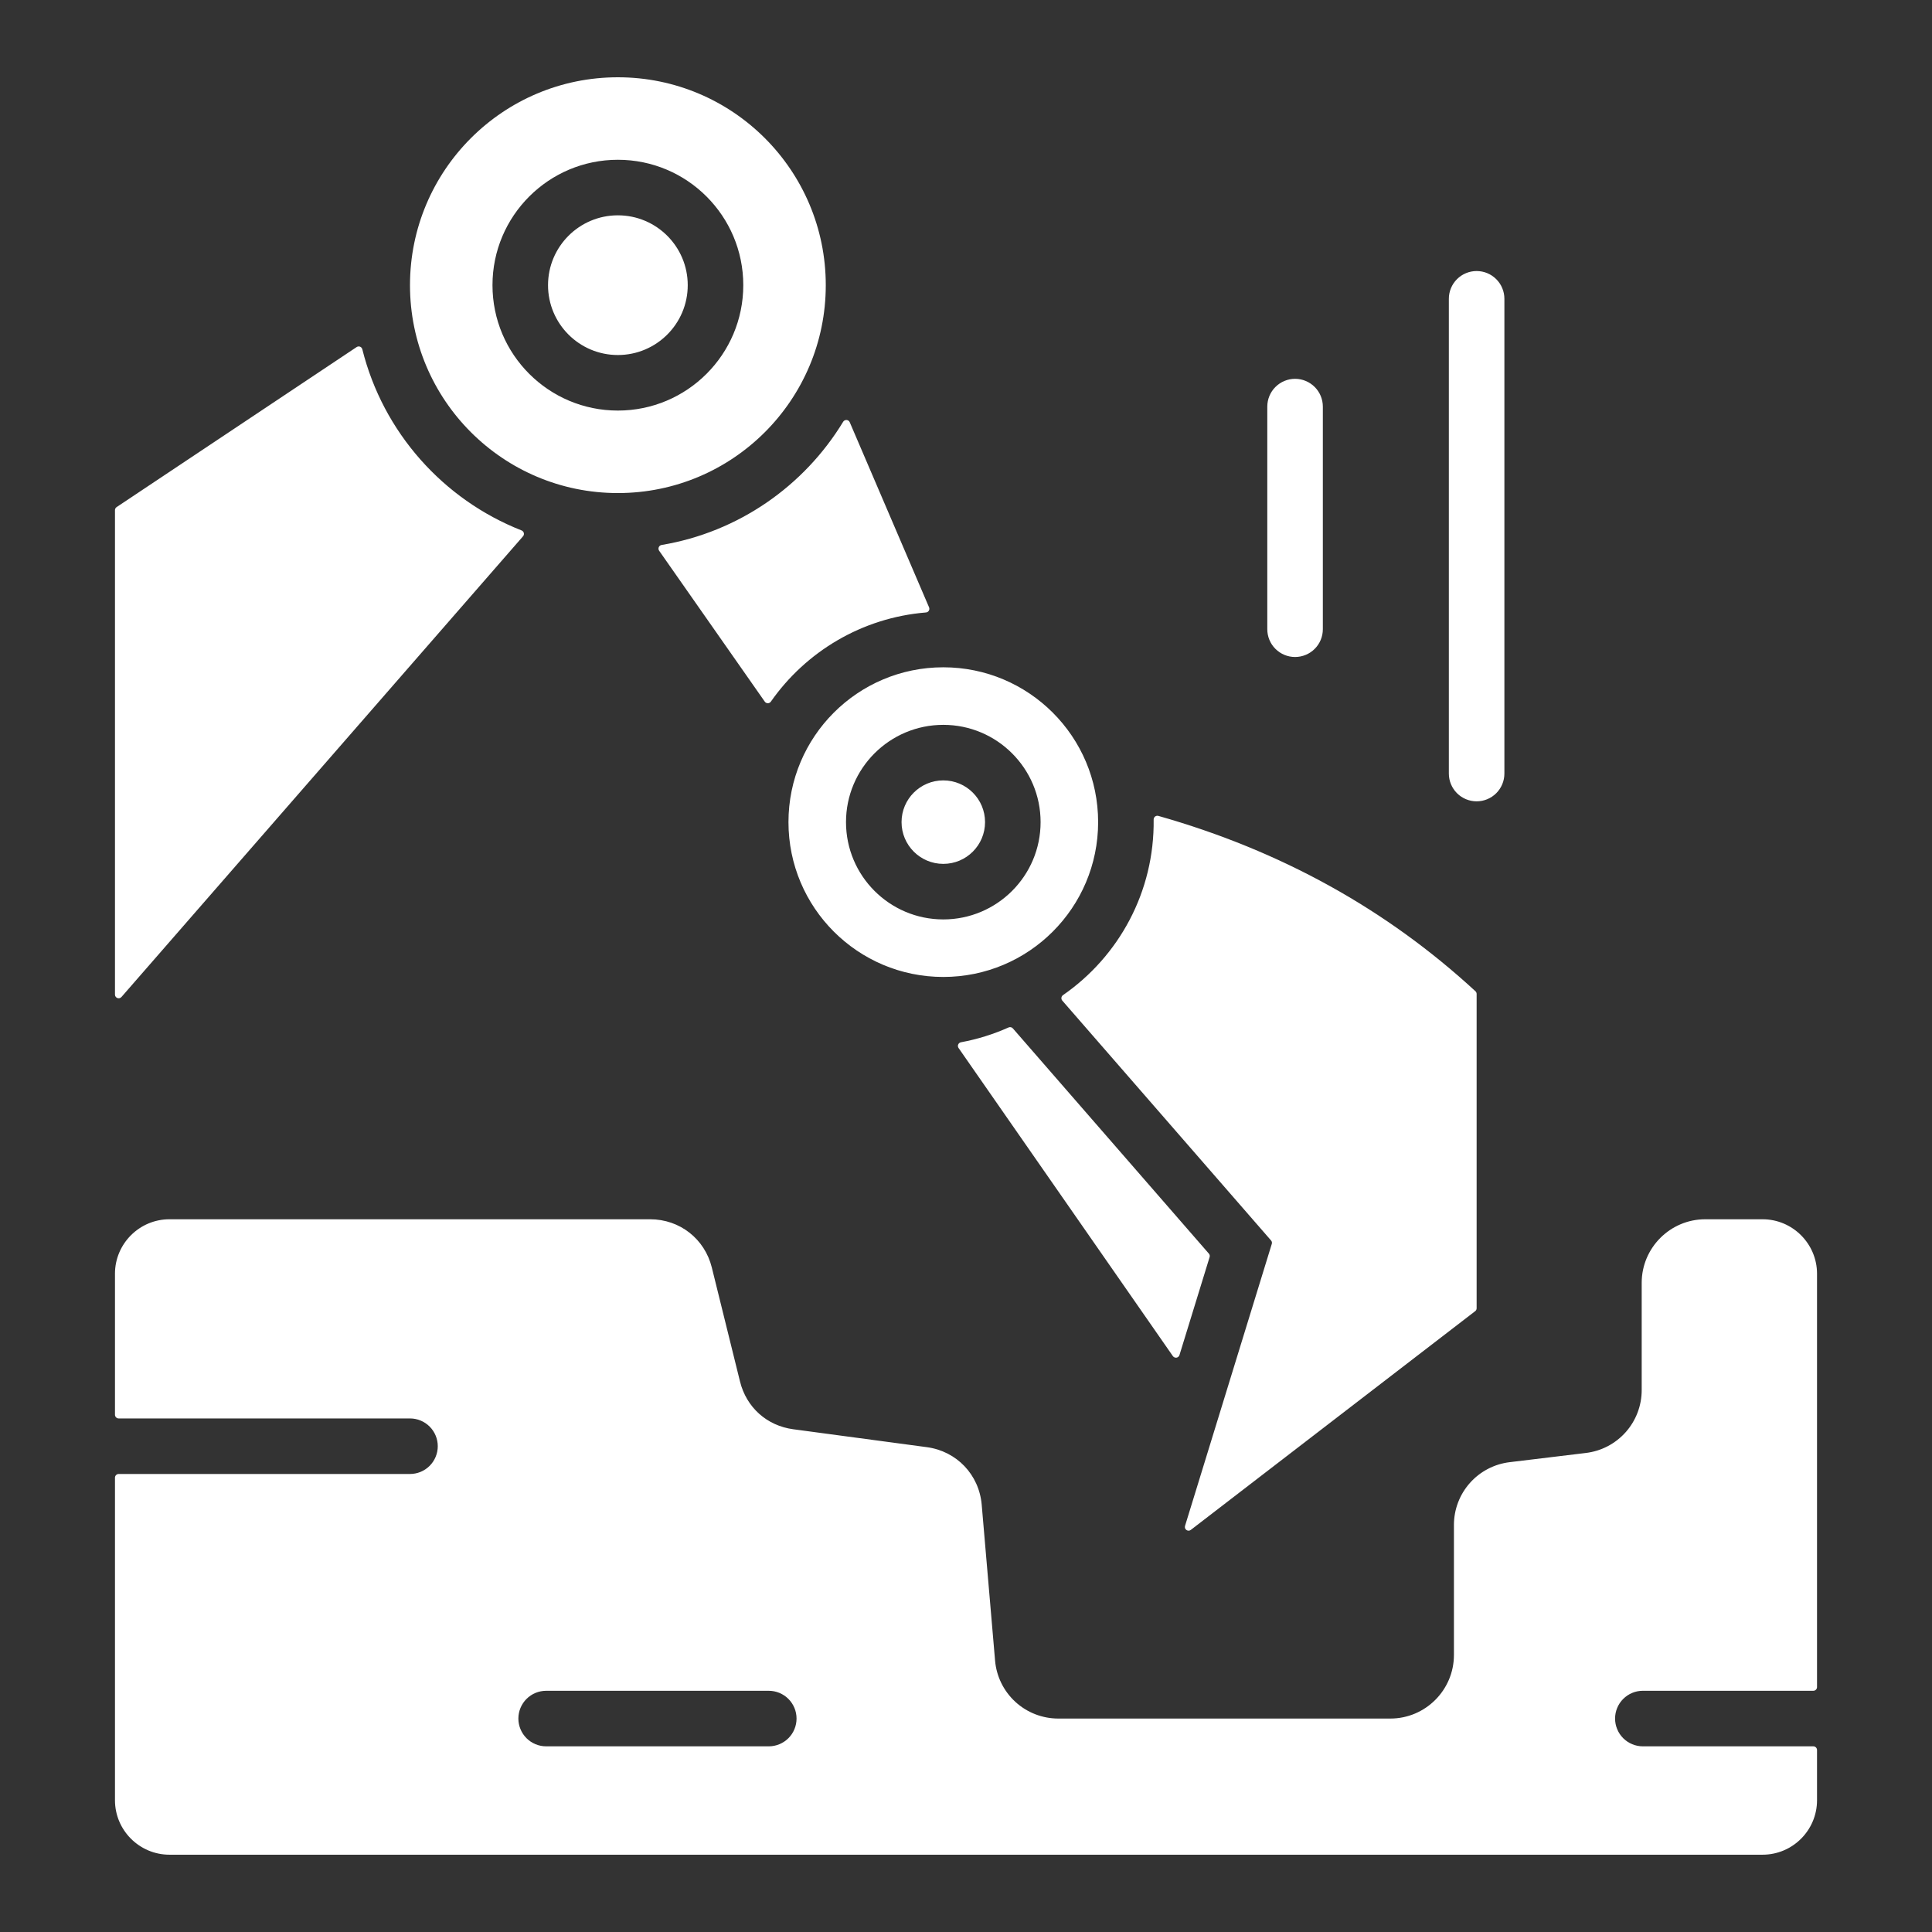 <svg width="100" height="100" viewBox="0 0 100 100" fill="none" xmlns="http://www.w3.org/2000/svg">
<rect x="0" y="0" width="100" height="100" fill="#333333" stroke="none"/>
<path fill-rule="evenodd" clip-rule="evenodd" d="M60.708 70.192L49.616 54.246C49.597 54.22 49.586 54.189 49.582 54.157C49.579 54.126 49.583 54.093 49.596 54.064C49.608 54.034 49.627 54.008 49.652 53.988C49.677 53.968 49.707 53.954 49.738 53.948C50.587 53.792 51.415 53.534 52.203 53.181C52.24 53.164 52.282 53.159 52.322 53.168C52.363 53.177 52.399 53.199 52.426 53.23L62.57 64.886C62.592 64.91 62.607 64.94 62.614 64.972C62.62 65.004 62.619 65.037 62.609 65.068L61.049 70.138C61.038 70.173 61.018 70.204 60.991 70.227C60.964 70.251 60.931 70.266 60.895 70.272C60.86 70.277 60.823 70.273 60.79 70.258C60.757 70.244 60.729 70.221 60.708 70.192ZM94.049 93.181V90.581C94.049 90.531 94.029 90.482 93.993 90.446C93.957 90.41 93.909 90.39 93.858 90.39H85.034C84.653 90.39 84.287 90.238 84.017 89.969C83.748 89.699 83.596 89.333 83.596 88.952C83.596 88.571 83.748 88.205 84.017 87.936C84.287 87.666 84.653 87.514 85.034 87.514H93.858C93.909 87.514 93.957 87.494 93.993 87.458C94.029 87.422 94.049 87.374 94.049 87.323V65.928C94.049 64.376 92.783 63.109 91.23 63.109H88.263C86.451 63.109 84.974 64.587 84.974 66.398V71.94C84.977 72.745 84.683 73.523 84.149 74.125C83.615 74.727 82.879 75.112 82.079 75.206L78.149 75.681C77.35 75.774 76.613 76.159 76.079 76.761C75.545 77.363 75.252 78.141 75.255 78.946V85.663C75.255 87.474 73.778 88.952 71.966 88.952H54.781C53.957 88.953 53.162 88.645 52.555 88.088C51.948 87.53 51.572 86.765 51.504 85.944L50.813 77.884C50.679 76.33 49.518 75.112 47.973 74.905L41.059 73.978C39.693 73.795 38.634 72.846 38.303 71.508L36.844 65.608C36.476 64.121 35.183 63.109 33.651 63.109H8.77C7.217 63.109 5.951 64.375 5.951 65.928V73.226C5.951 73.332 6.037 73.418 6.142 73.418H21.221C21.602 73.418 21.968 73.57 22.238 73.839C22.507 74.109 22.659 74.474 22.659 74.856C22.659 75.237 22.507 75.603 22.238 75.872C21.968 76.142 21.602 76.293 21.221 76.293H6.142C6.091 76.293 6.043 76.314 6.007 76.35C5.971 76.385 5.951 76.434 5.951 76.485V93.18C5.951 94.733 7.217 95.999 8.77 95.999H91.23C92.783 96 94.049 94.734 94.049 93.181ZM39.791 87.515C40.173 87.515 40.538 87.666 40.808 87.936C41.078 88.205 41.229 88.571 41.229 88.952C41.229 89.334 41.078 89.699 40.808 89.969C40.538 90.238 40.173 90.39 39.791 90.39H28.269C27.888 90.39 27.522 90.238 27.252 89.969C26.983 89.699 26.831 89.334 26.831 88.952C26.831 88.571 26.983 88.205 27.252 87.936C27.522 87.666 27.888 87.515 28.269 87.515H39.791ZM65.595 21.046C65.595 20.665 65.746 20.299 66.016 20.03C66.286 19.76 66.651 19.608 67.032 19.608C67.414 19.608 67.779 19.76 68.049 20.03C68.319 20.299 68.47 20.665 68.47 21.046V32.569C68.47 32.95 68.319 33.316 68.049 33.585C67.779 33.855 67.414 34.006 67.032 34.006C66.651 34.006 66.286 33.855 66.016 33.585C65.746 33.316 65.595 32.95 65.595 32.569V21.046ZM74.992 15.466C74.992 15.085 75.144 14.719 75.413 14.45C75.683 14.18 76.049 14.029 76.43 14.029C76.811 14.029 77.177 14.18 77.446 14.45C77.716 14.719 77.867 15.085 77.867 15.466V40.039C77.867 40.42 77.716 40.786 77.446 41.056C77.177 41.325 76.811 41.477 76.43 41.477C76.049 41.477 75.683 41.325 75.413 41.056C75.144 40.786 74.992 40.42 74.992 40.039V15.466ZM48.825 40.393C50.019 40.393 50.986 41.36 50.986 42.553C50.986 43.747 50.019 44.714 48.825 44.714C47.632 44.714 46.664 43.746 46.664 42.553C46.664 41.36 47.632 40.393 48.825 40.393ZM48.825 34.539C44.399 34.539 40.811 38.127 40.811 42.553C40.811 46.979 44.399 50.567 48.825 50.567C53.251 50.567 56.839 46.979 56.839 42.553C56.84 38.127 53.251 34.539 48.825 34.539ZM48.825 37.518C46.045 37.518 43.789 39.773 43.789 42.553C43.789 45.333 46.045 47.589 48.825 47.589C51.605 47.589 53.861 45.333 53.861 42.553C53.861 39.773 51.605 37.518 48.825 37.518ZM31.981 11.145C33.978 11.145 35.597 12.764 35.597 14.761C35.597 16.757 33.978 18.376 31.981 18.376C29.985 18.376 28.366 16.757 28.366 14.761C28.366 12.764 29.985 11.145 31.981 11.145ZM31.981 4C26.039 4 21.221 8.818 21.221 14.761C21.221 20.703 26.039 25.521 31.981 25.521C37.924 25.521 42.742 20.703 42.742 14.761C42.742 8.818 37.924 4 31.981 4ZM31.981 8.27C28.398 8.27 25.491 11.177 25.491 14.76C25.491 18.344 28.398 21.251 31.981 21.251C35.565 21.251 38.472 18.344 38.472 14.76C38.472 11.177 35.565 8.27 31.981 8.27ZM18.46 17.964C18.486 17.947 18.515 17.936 18.546 17.933C18.576 17.929 18.607 17.933 18.636 17.944C18.665 17.955 18.69 17.973 18.71 17.996C18.731 18.019 18.745 18.047 18.753 18.077C19.826 22.371 22.936 25.859 26.997 27.455C27.026 27.466 27.051 27.484 27.071 27.507C27.091 27.53 27.106 27.558 27.113 27.588C27.121 27.618 27.12 27.649 27.113 27.679C27.106 27.709 27.091 27.736 27.071 27.759L6.287 51.604C6.17 51.738 5.951 51.656 5.951 51.478V26.407C5.95 26.375 5.958 26.344 5.973 26.316C5.988 26.288 6.009 26.264 6.036 26.247L18.46 17.964ZM48.088 31.435C48.1 31.463 48.105 31.493 48.103 31.524C48.101 31.554 48.092 31.584 48.076 31.61C48.06 31.636 48.039 31.657 48.013 31.674C47.987 31.689 47.958 31.699 47.927 31.701C44.606 31.973 41.707 33.735 39.899 36.317C39.882 36.342 39.858 36.363 39.831 36.377C39.803 36.392 39.773 36.399 39.742 36.399C39.711 36.399 39.681 36.392 39.654 36.377C39.626 36.363 39.603 36.342 39.585 36.317L34.118 28.507C34.099 28.48 34.088 28.449 34.084 28.417C34.081 28.385 34.085 28.352 34.098 28.323C34.111 28.293 34.13 28.266 34.156 28.246C34.181 28.226 34.212 28.213 34.243 28.208C38.225 27.543 41.623 25.152 43.642 21.83C43.66 21.8 43.687 21.776 43.718 21.76C43.749 21.744 43.784 21.736 43.819 21.739C43.854 21.741 43.888 21.753 43.917 21.774C43.945 21.794 43.968 21.822 43.982 21.854L48.088 31.435ZM76.368 51.306C71.764 47.062 66.299 44.029 59.957 42.231C59.928 42.223 59.898 42.221 59.868 42.227C59.839 42.232 59.811 42.245 59.788 42.263C59.764 42.281 59.745 42.304 59.732 42.331C59.719 42.358 59.712 42.388 59.713 42.418C59.759 46.164 57.909 49.506 55.02 51.508C54.998 51.524 54.979 51.543 54.965 51.566C54.951 51.59 54.942 51.615 54.939 51.642C54.936 51.669 54.938 51.696 54.946 51.722C54.954 51.748 54.967 51.771 54.985 51.792L65.788 64.204C65.81 64.229 65.825 64.258 65.832 64.29C65.838 64.322 65.837 64.355 65.827 64.386L61.337 78.98C61.282 79.157 61.489 79.302 61.636 79.188L76.355 67.866C76.379 67.848 76.398 67.826 76.411 67.799C76.424 67.773 76.43 67.743 76.43 67.714V51.447C76.43 51.421 76.425 51.394 76.414 51.37C76.404 51.346 76.388 51.324 76.368 51.306Z" fill="white"/>
</svg>
